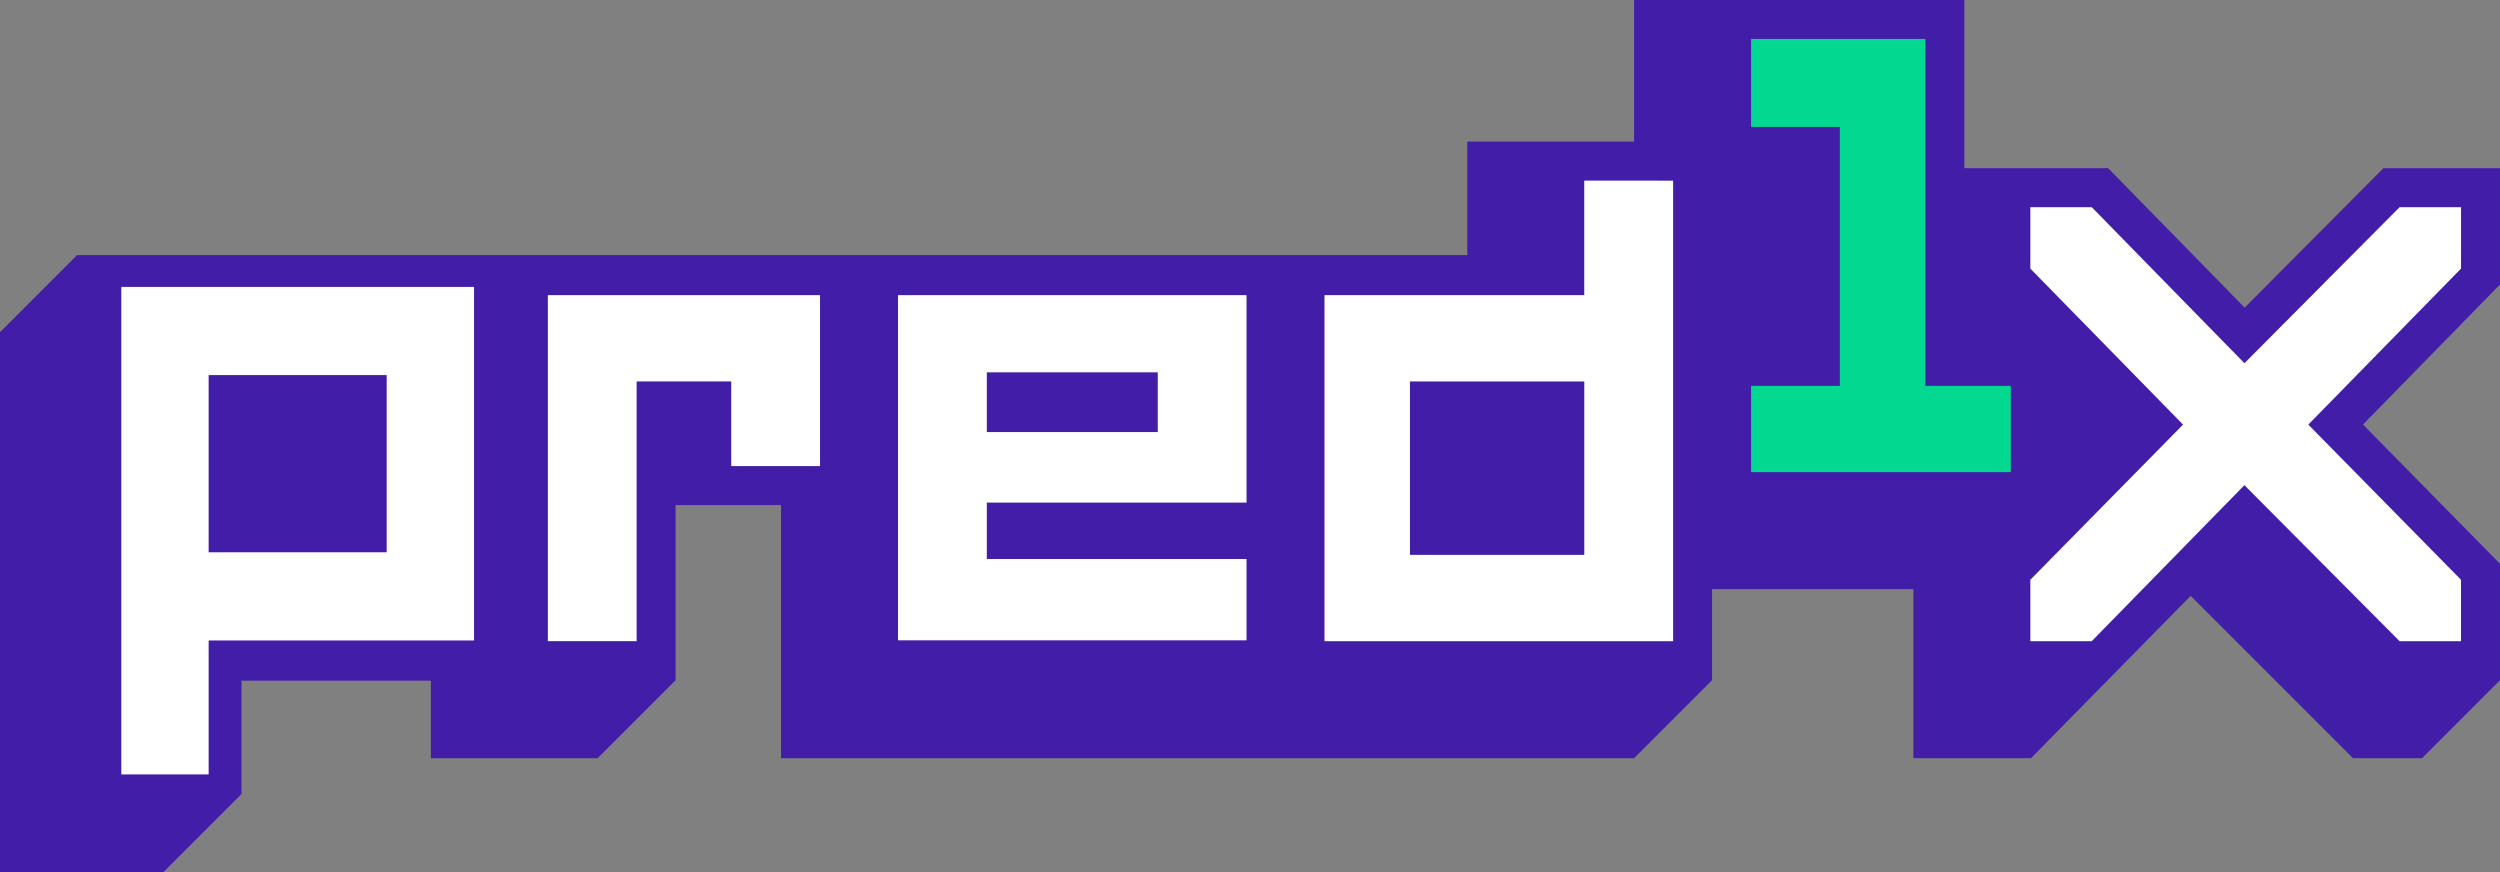 <svg xmlns="http://www.w3.org/2000/svg" width="251" height="87.553" viewBox="0 0 251 87.553">
  <rect x="0" y="0" width="251" height="87.553" fill="#808080" stroke="none"/>
  <g id="Grupo_3" data-name="Grupo 3" transform="translate(0 0)">
    <path id="Caminho_11605" data-name="Caminho 11605" d="M164.061,0V14.22H147.315V25.612H7.741L0,33.353v54.2H16.413l7.831-7.831V68.336H43.258v7.785H60l7.831-7.831V50.711H78.415v25.41H164.06l7.831-7.831V59.152H192.1v16.97h11.81l16.035-16.3,16.3,16.3h6.929L251,68.291V56.606L237.242,42.623,251,28.564V16.887H239.292l-13.929,14-13.706-14H197.218V0Z" transform="translate(0 0)" fill="#421da8"/>
    <path id="Caminho_11606" data-name="Caminho 11606" d="M517.509,71.79l15.329,15.579v6.165h-6.165l-15.58-15.663-15.33,15.663H489.6V87.369l15.33-15.579L489.6,56.127V49.961h6.166l15.33,15.664,15.58-15.664h6.165v6.166Z" transform="translate(-285.754 -29.16)" fill="#fff"/>
    <path id="Caminho_11607" data-name="Caminho 11607" d="M159.437,71.173V88.336h-8.915v-8.5h-9.5v26.077H132.11V71.173Z" transform="translate(-77.106 -41.54)" fill="#fff"/>
    <path id="Caminho_11608" data-name="Caminho 11608" d="M216.553,71.174h34.991V92H225.467v5.666h26.077v8.164H216.553Zm8.914,13.747H242.63v-6H225.467Z" transform="translate(-126.391 -41.541)" fill="#fff"/>
    <path id="Caminho_11609" data-name="Caminho 11609" d="M354.4,43.558V89.8H319.4V55.056h26.077v-11.5ZM345.481,63.72h-17.5V81.132h17.5Z" transform="translate(-186.419 -25.422)" fill="#fff"/>
    <path id="Caminho_11610" data-name="Caminho 11610" d="M448.333,44.229v8.665H422.256V44.229h8.914V18.235h-8.914V9.4h17.5V44.229Z" transform="translate(-246.449 -5.489)" fill="#02d88f"/>
    <path id="Caminho_11611" data-name="Caminho 11611" d="M64.669,104.683H38.025v13.449H29.257V69.186H64.669ZM55.9,78.039H38.025V95.83H55.9Z" transform="translate(-17.076 -40.38)" fill="#fff"/>
  </g>
</svg>

